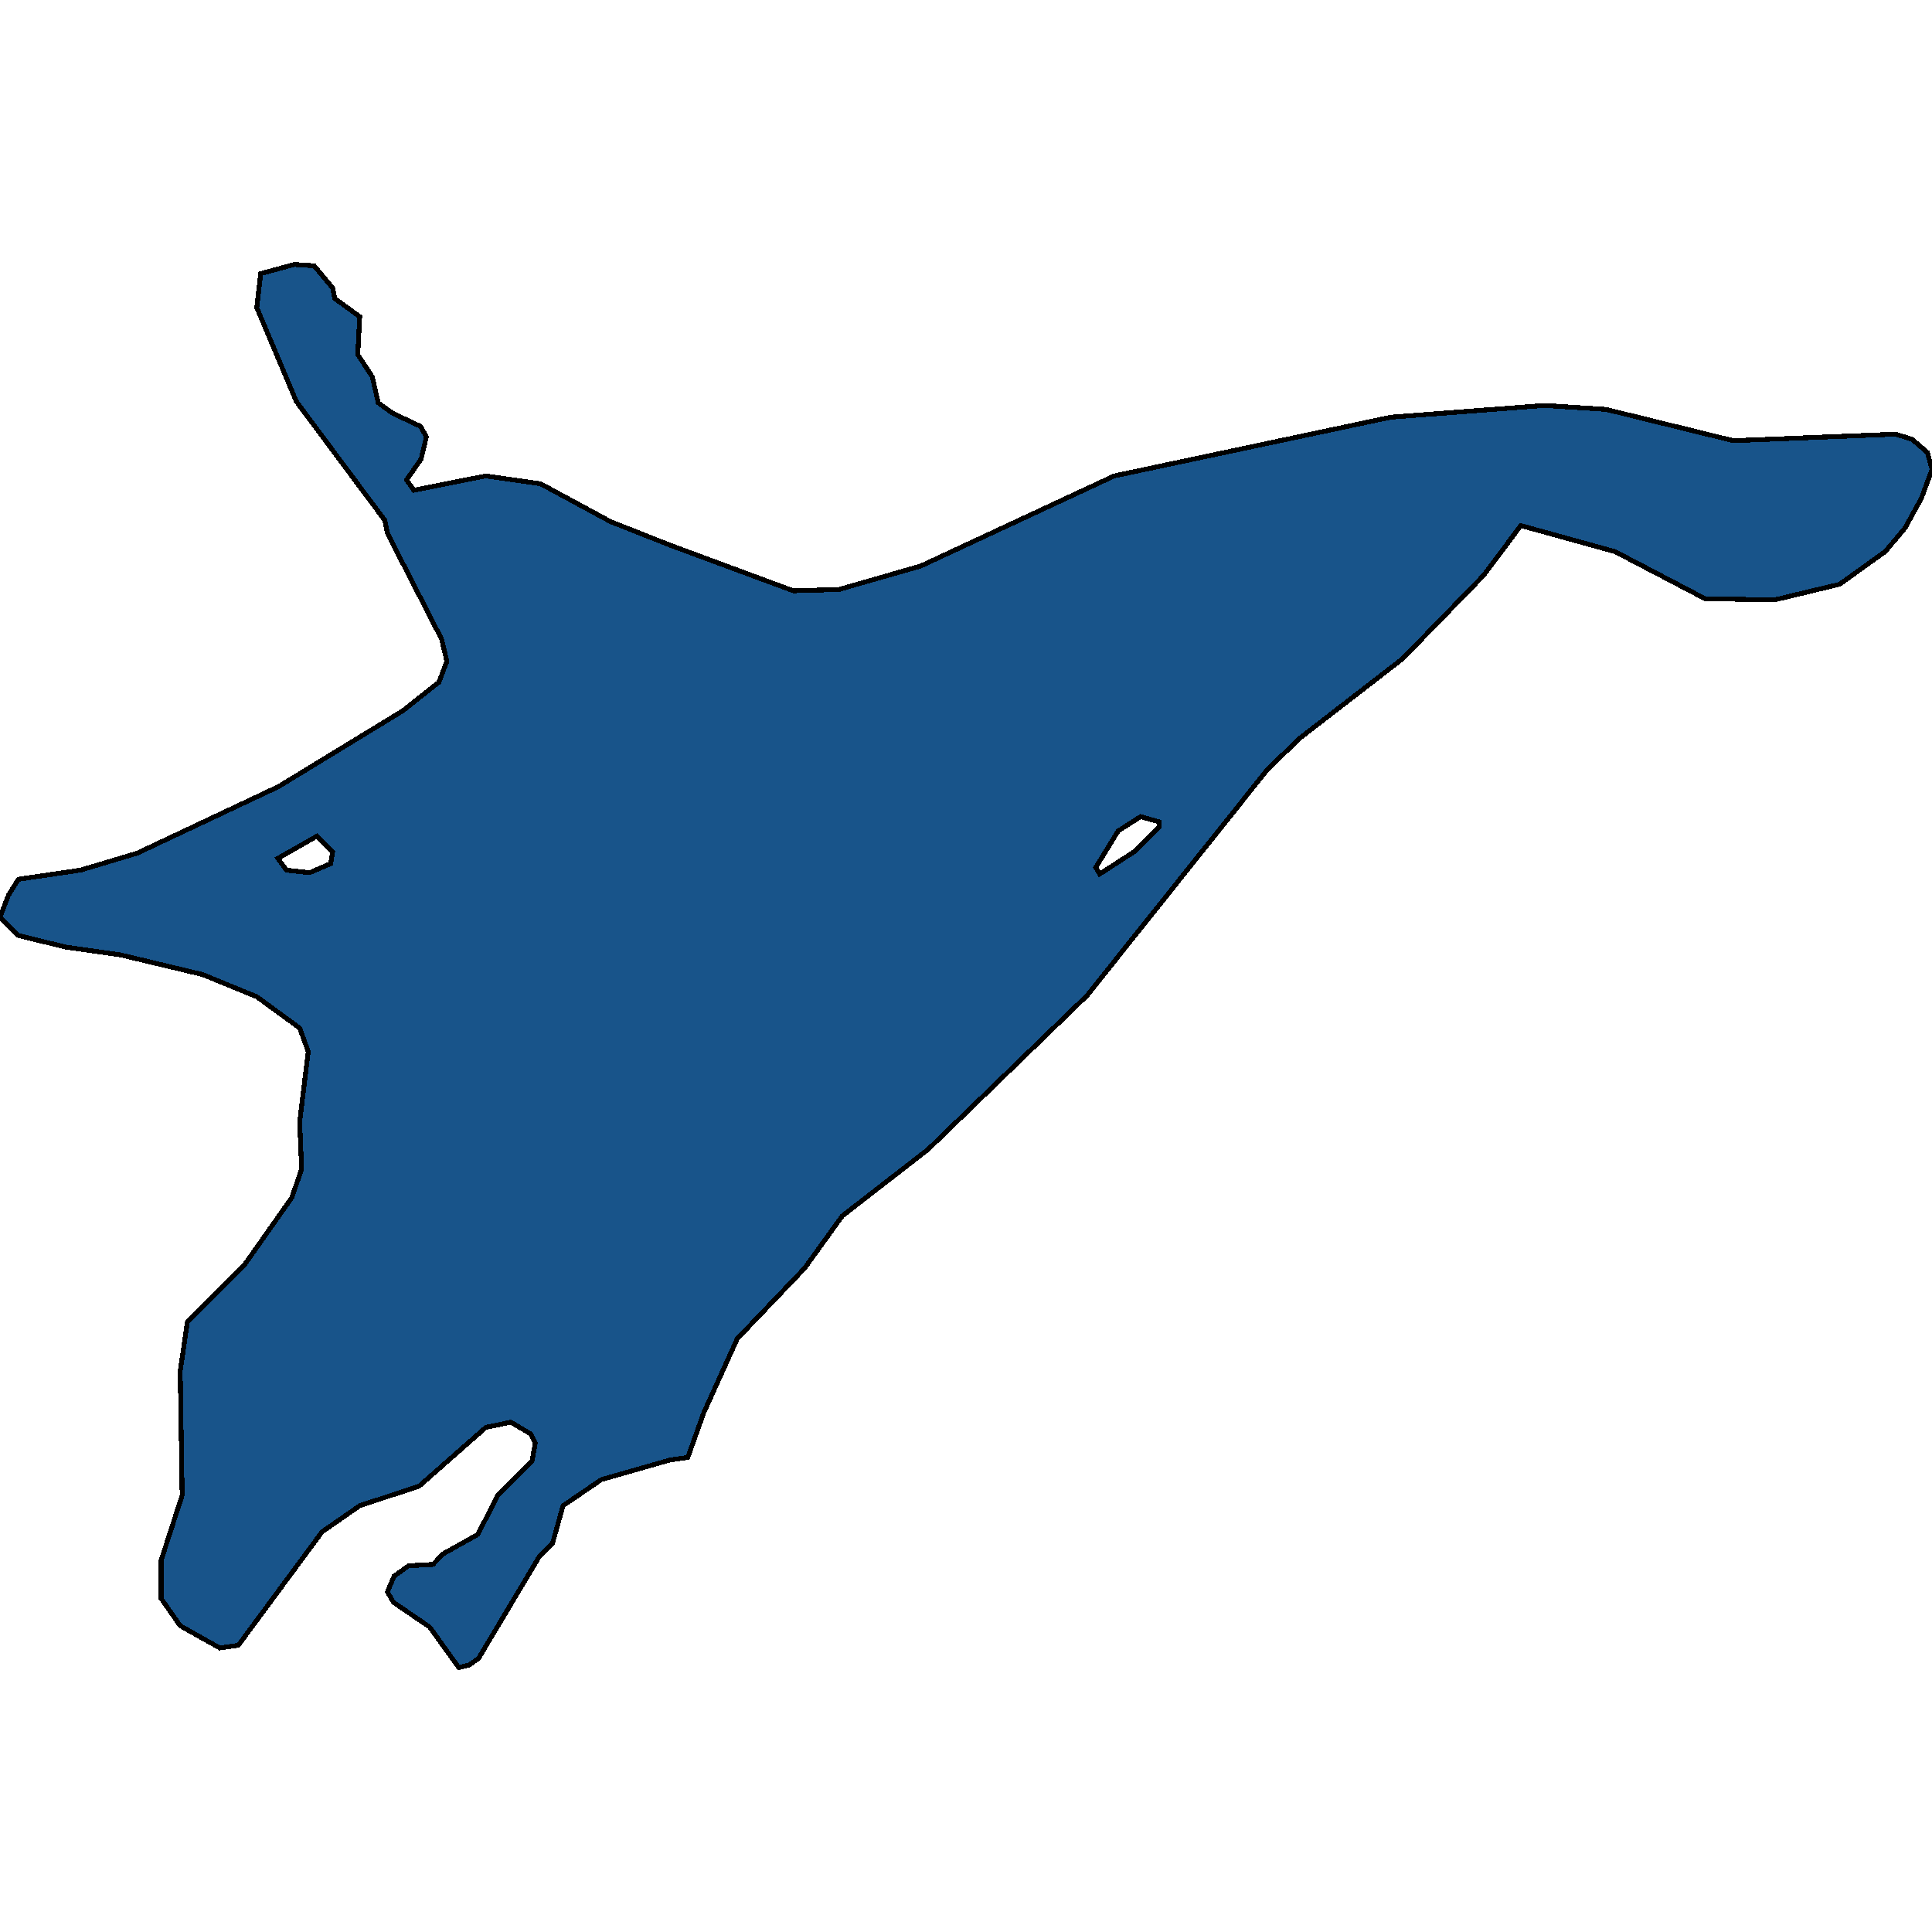 <svg xmlns="http://www.w3.org/2000/svg" width="400" height="400"><path style="stroke: black; fill: #18548a; shape-rendering: crispEdges; stroke-width: 1px;" d="M94.978,345.242L88.965,336.867L81.449,331.733L80.219,329.572L81.585,326.33L84.592,324.168L89.648,323.898L91.698,321.737L98.941,317.684L103.041,309.579L110.147,302.554L110.83,298.771L109.874,296.88L105.774,294.448L100.581,295.529L86.778,307.687L74.479,311.74L66.689,317.144L49.334,340.649L45.507,341.19L37.308,336.597L33.345,330.923L33.345,323.088L37.718,309.579L37.308,283.911L38.811,273.643L50.7,261.754L60.403,247.974L62.453,242.03L62.043,232.302L63.82,217.711L62.043,212.847L53.16,206.362L41.954,201.768L25.009,197.715L13.666,196.093L3.69,193.661L0,189.878L1.777,185.285L3.826,182.042L16.672,180.15L28.425,176.637L57.67,162.856L83.362,147.182L90.878,141.237L92.518,136.913L91.425,132.319L80.219,110.43L79.672,107.727L61.36,83.135L53.16,63.676L53.98,56.649L60.95,54.758L65.05,55.028L68.876,59.622L69.286,61.784L74.479,65.568L74.069,73.406L77.076,78L78.305,83.405L81.312,85.567L87.052,88.269L88.282,90.431L87.188,95.026L84.182,99.35L85.685,101.512L100.581,98.539L111.923,100.16L126.409,107.998L138.709,112.862L164.264,122.321L173.693,122.05L190.639,117.186L230.68,98.539L287.94,86.378L319.781,83.945L332.491,84.756L358.866,91.242L392.484,89.891L395.9,90.972L399.043,93.674L400,97.188L397.813,103.133L394.397,109.349L390.297,114.213L380.868,120.969L367.339,124.212L352.989,123.942L334.404,114.213L314.862,108.808L307.209,119.078L290.4,136.373L269.081,152.857L262.385,159.343L225.077,206.092L192.142,237.977L174.376,251.757L166.587,262.565L152.648,277.156L145.678,292.557L142.398,301.743L138.709,302.283L124.496,306.336L116.57,311.74L114.383,319.575L111.65,322.277L99.078,343.351L97.164,344.702ZM227.673,180.961L234.78,176.367L239.973,171.233L239.973,170.152L236.146,169.071L231.5,172.044L226.853,179.61ZM64.093,180.691L68.466,178.799L68.876,176.367L65.596,173.125L57.533,177.718L59.31,180.15Z"></path></svg>